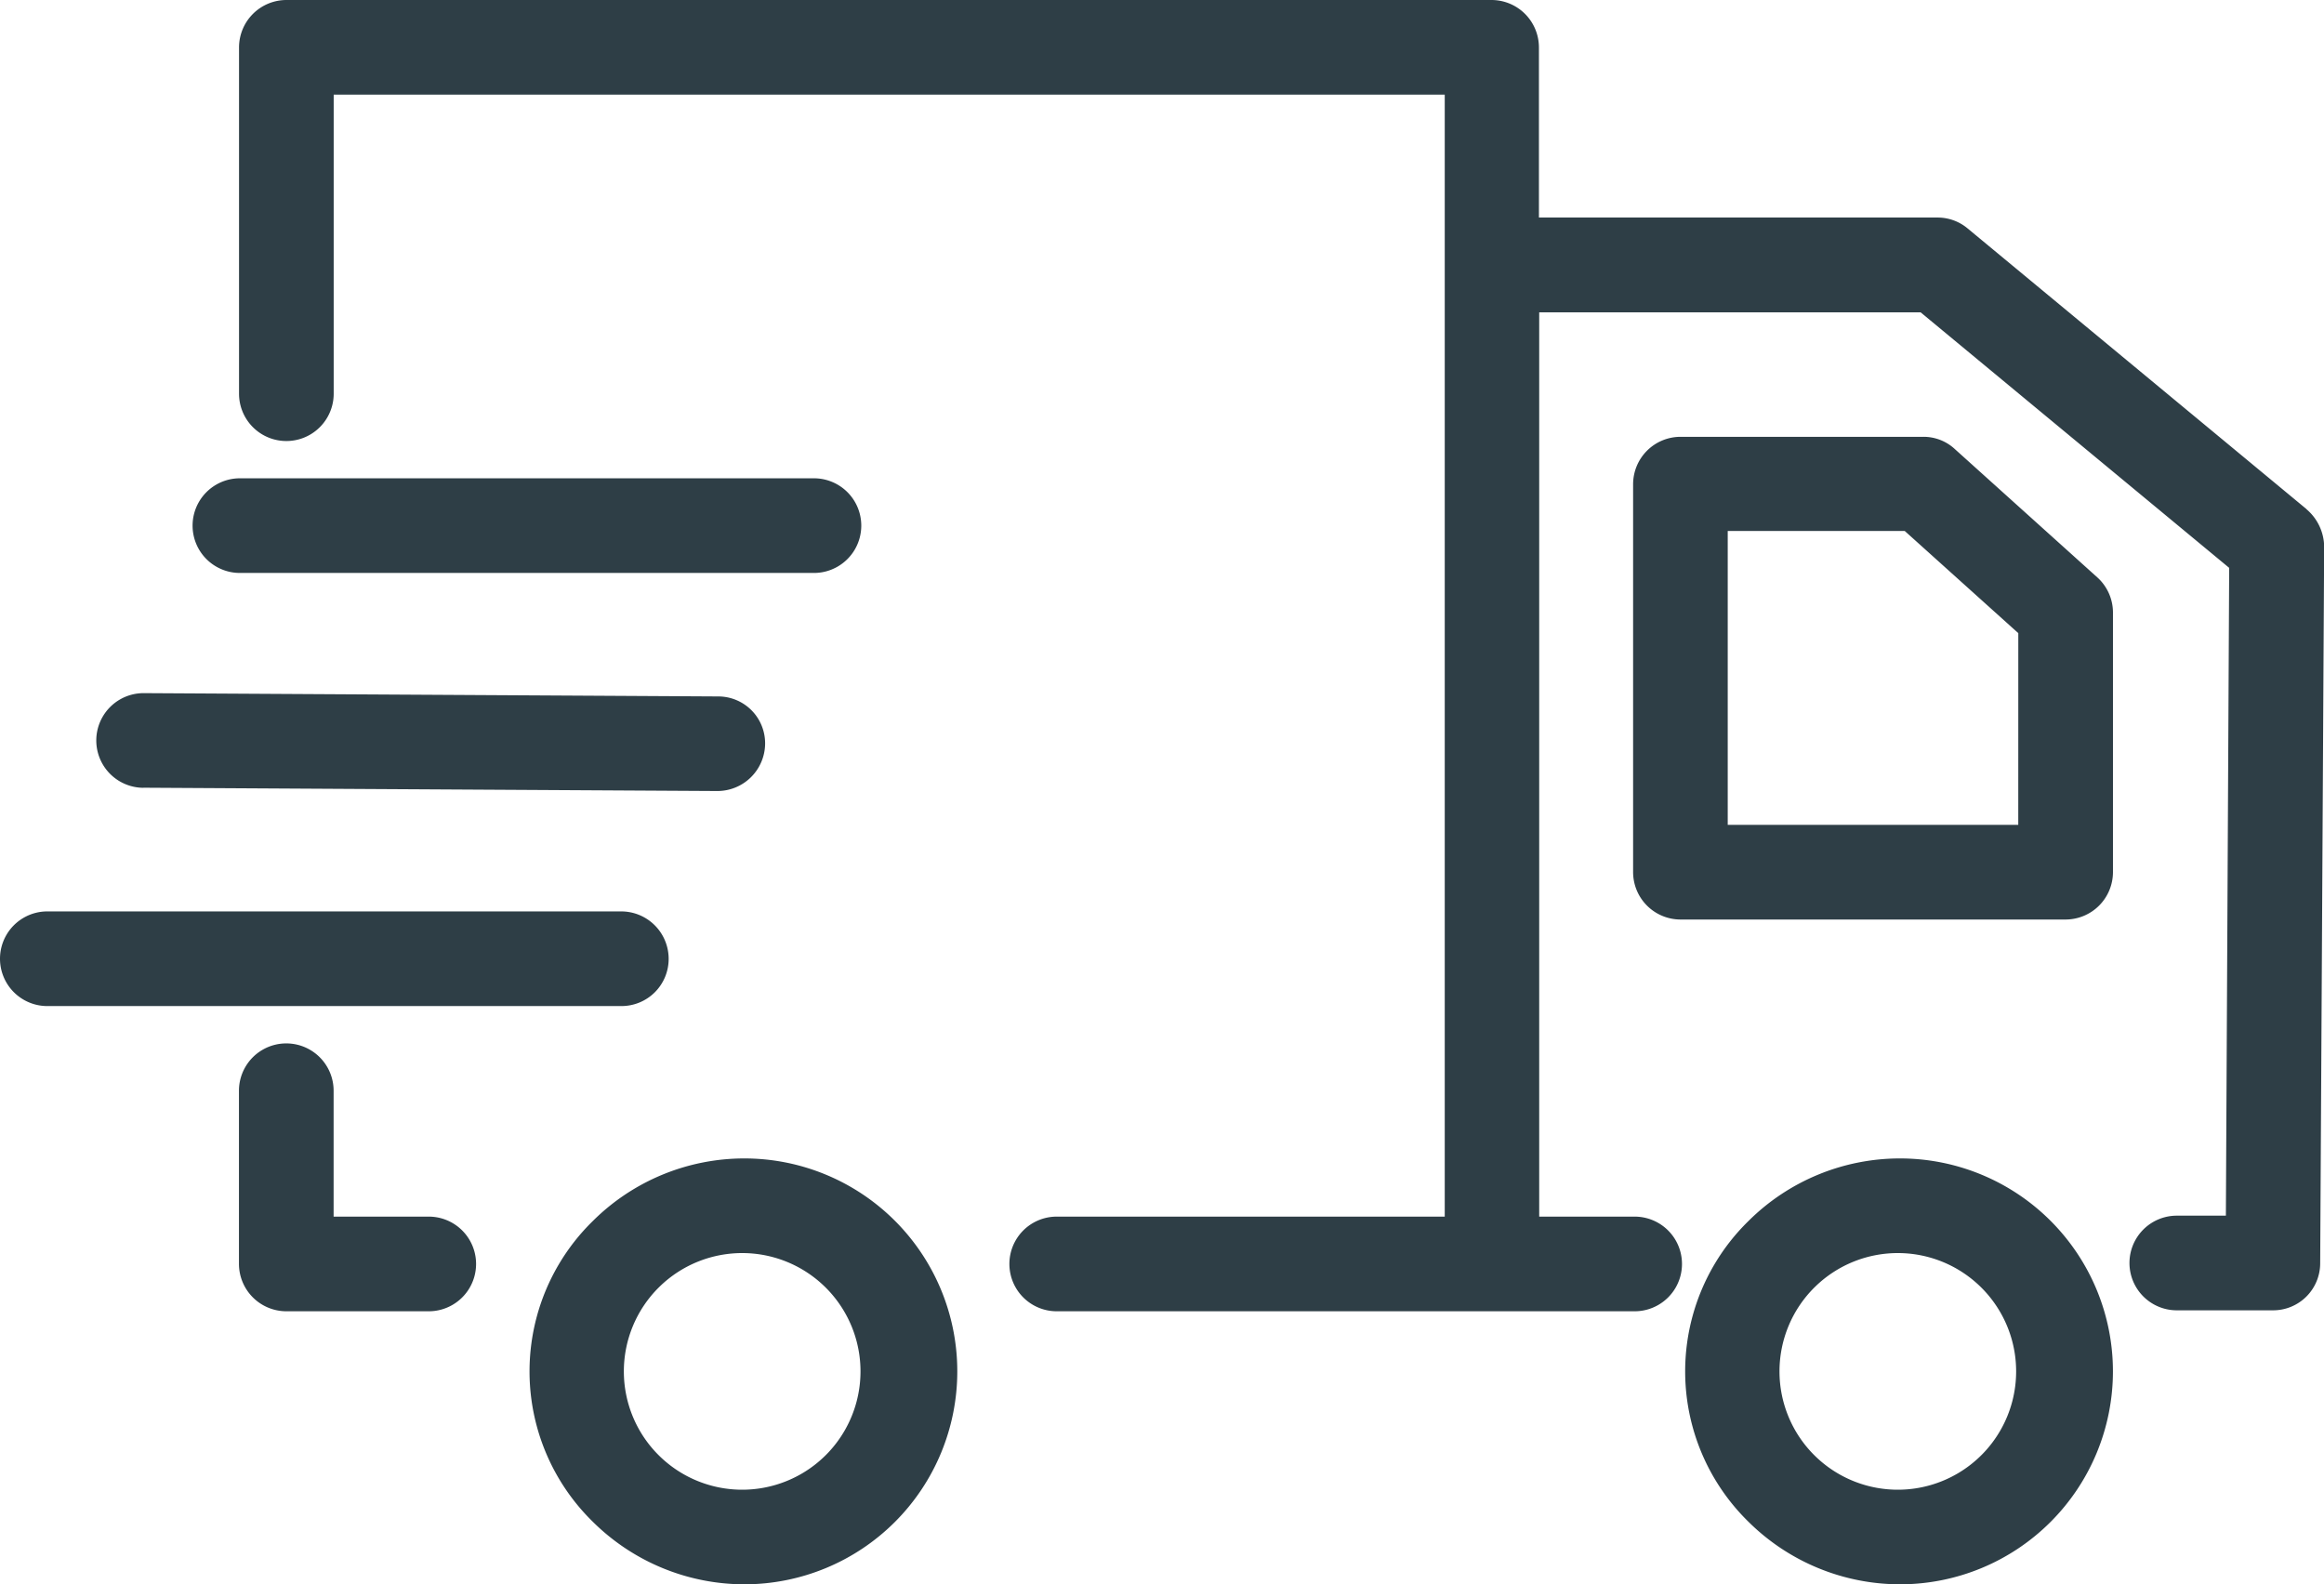 <svg xmlns="http://www.w3.org/2000/svg" width="58.432" height="39.835" viewBox="0 0 58.432 39.835">
  <path id="delivery-truck" d="M47.771,647.637a5.4,5.4,0,0,0-3.807,1.571,5.287,5.287,0,0,0,0,7.567,5.416,5.416,0,0,0,3.807,1.57,5.354,5.354,0,0,0,0-10.708Zm0,8.329a2.975,2.975,0,1,1,0-5.949,2.975,2.975,0,0,1,0,5.949Zm1.38-26.164a1.155,1.155,0,0,0-.8-.309h-6.1a1.193,1.193,0,0,0-1.19,1.19v9.757a1.193,1.193,0,0,0,1.19,1.19h9.685a1.193,1.193,0,0,0,1.19-1.19v-6.532a1.191,1.191,0,0,0-.393-.88Zm1.594,9.447H43.44V631.86h4.45l2.856,2.57Zm-32.03,8.388a5.4,5.4,0,0,0-3.807,1.571,5.287,5.287,0,0,0,0,7.567,5.416,5.416,0,0,0,3.807,1.57,5.354,5.354,0,0,0,0-10.708Zm0,8.329a2.975,2.975,0,1,1,0-5.949,2.975,2.975,0,0,1,0,5.949ZM10.78,649.1H8.388v-3.165a1.19,1.19,0,1,0-2.38,0v4.355a1.193,1.193,0,0,0,1.19,1.19H10.78a1.19,1.19,0,1,0,0-2.38Zm6.032-6.484a1.193,1.193,0,0,0-1.19-1.19H1.19a1.19,1.19,0,0,0,0,2.38H15.622A1.186,1.186,0,0,0,16.812,642.616Zm-13.207-4.3,14.432.083a1.2,1.2,0,0,0,1.2-1.178,1.178,1.178,0,0,0-1.178-1.2l-14.432-.083H3.617a1.19,1.19,0,0,0-.012,2.38Zm2.427-5.4H20.465a1.19,1.19,0,0,0,0-2.38H6.032a1.19,1.19,0,0,0,0,2.38Zm51.959-1.606h0l-8.519-7.056a1.172,1.172,0,0,0-.761-.274H38.693V619.7a1.193,1.193,0,0,0-1.19-1.19H7.2a1.193,1.193,0,0,0-1.19,1.19v8.709a1.19,1.19,0,0,0,2.38,0v-7.52H36.325V649.1H26.569a1.19,1.19,0,1,0,0,2.38H41.1a1.19,1.19,0,1,0,0-2.38H38.7V626.363h9.59l7.758,6.425-.083,16.288H54.731a1.19,1.19,0,0,0,0,2.38h2.415a1.183,1.183,0,0,0,1.19-1.178l.1-18.037A1.257,1.257,0,0,0,57.991,631.313Z" transform="translate(0 -618.51)" fill="#2e3e46"/>
</svg>
